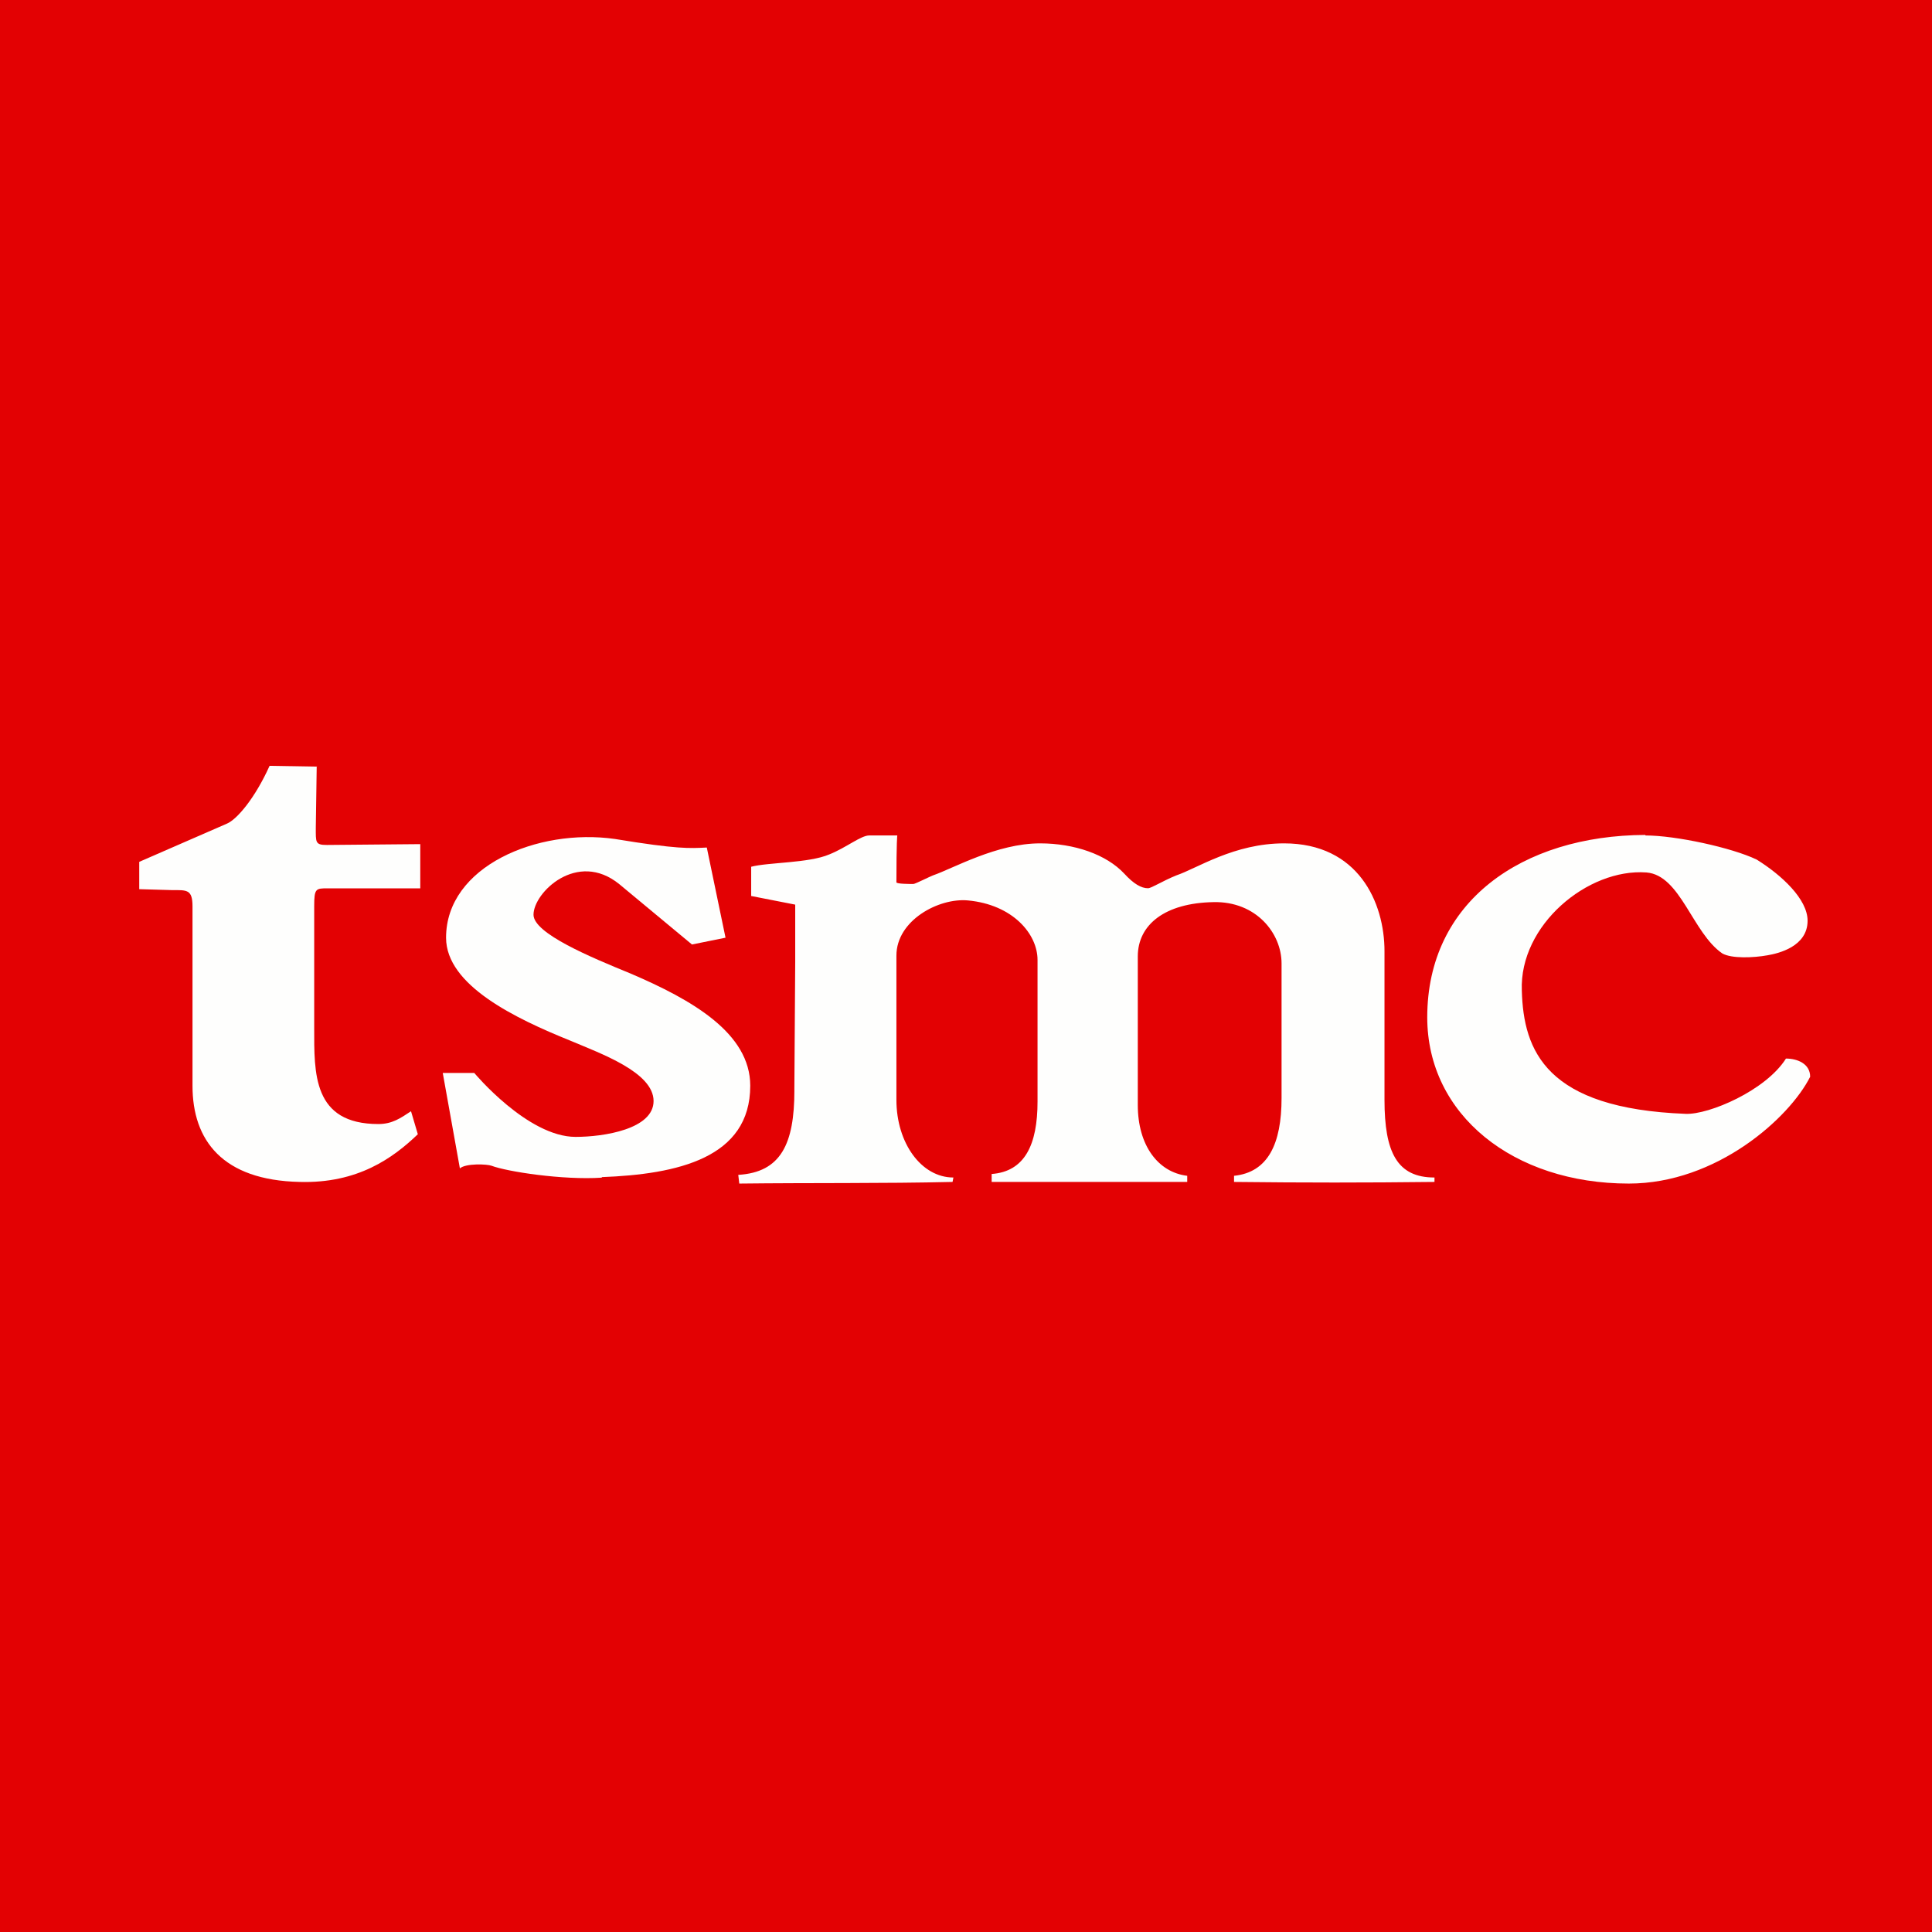 <?xml version="1.0" encoding="UTF-8"?>
<!-- generated by Finnhub -->
<svg viewBox="0 0 55.5 55.5" xmlns="http://www.w3.org/2000/svg">
<path d="M 0,0 H 55.5 V 55.5 H 0 Z" fill="rgb(227, 1, 3)"/>
<path d="M 47.261,23.985 C 43.717,24 41,25.905 41,29.224 C 41,32.024 43.472,34 46.79,34 C 49.31,34 51.401,32.119 52,30.932 C 52,30.562 51.64,30.409 51.305,30.409 C 50.728,31.325 49.095,32.024 48.425,31.997 C 44.413,31.845 43.765,30.189 43.717,28.459 C 43.641,26.573 45.614,24.94 47.296,25.063 C 48.277,25.14 48.616,26.798 49.476,27.389 C 49.745,27.541 50.367,27.516 50.776,27.442 C 51.089,27.389 51.926,27.192 51.926,26.449 C 51.926,25.831 51.183,25.14 50.464,24.693 C 49.744,24.348 48.134,24 47.271,24 Z M 22.82,31.322 C 22.82,32.861 22.433,33.677 21.208,33.75 L 21.237,34 C 23.285,33.976 25.366,34 27.364,33.953 L 27.388,33.826 C 26.464,33.826 25.751,32.832 25.751,31.596 V 27.452 C 25.751,26.437 26.969,25.789 27.803,25.866 C 29.093,25.986 29.805,26.829 29.805,27.576 V 31.645 C 29.805,32.886 29.437,33.655 28.487,33.725 V 33.953 H 34.105 V 33.777 C 33.27,33.677 32.685,32.907 32.685,31.742 V 27.475 C 32.685,26.559 33.469,25.939 34.861,25.915 C 36.083,25.888 36.815,26.808 36.815,27.676 V 31.543 C 36.815,32.861 36.425,33.677 35.45,33.777 V 33.953 C 37.5,33.976 39.18,33.976 41.208,33.953 V 33.826 C 40.136,33.826 39.772,33.106 39.772,31.596 V 27.327 C 39.772,25.915 39.012,24.227 36.887,24.227 C 35.45,24.227 34.392,24.945 33.79,25.148 C 33.373,25.318 33.078,25.516 32.977,25.516 C 32.787,25.516 32.569,25.394 32.297,25.097 C 31.782,24.545 30.859,24.227 29.879,24.227 C 28.633,24.227 27.388,24.945 26.799,25.148 C 26.731,25.171 26.29,25.394 26.239,25.394 C 26.144,25.394 25.751,25.394 25.751,25.346 C 25.751,24.156 25.776,24 25.776,24 H 24.969 C 24.73,24 24.307,24.352 23.822,24.545 C 23.235,24.797 22.062,24.77 21.579,24.899 V 25.739 L 22.844,25.987 V 27.626 L 22.819,31.322 Z" fill="rgb(254, 254, 253)"/>
<path d="M 17.282,33.815 C 19.464,33.733 21.552,33.266 21.552,31.19 C 21.552,29.677 19.879,28.721 18.111,27.965 C 16.973,27.499 15.326,26.815 15.326,26.277 C 15.326,25.641 16.58,24.419 17.788,25.397 L 19.878,27.132 L 20.842,26.937 L 20.304,24.347 C 19.808,24.371 19.464,24.397 17.664,24.101 C 15.446,23.784 12.814,24.886 12.814,26.937 C 12.814,28.307 14.81,29.259 16.387,29.896 C 17.247,30.262 18.775,30.8 18.775,31.629 C 18.775,32.436 17.345,32.659 16.535,32.659 C 15.155,32.659 13.625,30.823 13.625,30.823 H 12.719 L 13.211,33.564 C 13.379,33.414 13.998,33.439 14.123,33.489 C 14.563,33.656 16.165,33.905 17.293,33.83 Z M 12.073,25.52 V 24.249 L 9.392,24.273 C 9.05,24.273 9.072,24.2 9.072,23.76 L 9.098,22.022 L 7.744,22 C 7.327,22.926 6.809,23.54 6.515,23.662 L 4,24.758 V 25.543 L 4.94,25.57 C 5.36,25.57 5.53,25.543 5.53,26.034 V 31.19 C 5.53,32.757 6.39,33.905 8.61,33.953 C 10.278,34 11.291,33.266 12.003,32.583 L 11.807,31.922 C 11.508,32.12 11.267,32.29 10.87,32.29 C 8.977,32.29 9.026,30.823 9.026,29.526 V 26.034 C 9.026,25.519 9.071,25.519 9.418,25.519 H 12.073 Z" fill="rgb(254, 254, 253)"/>
</svg>
